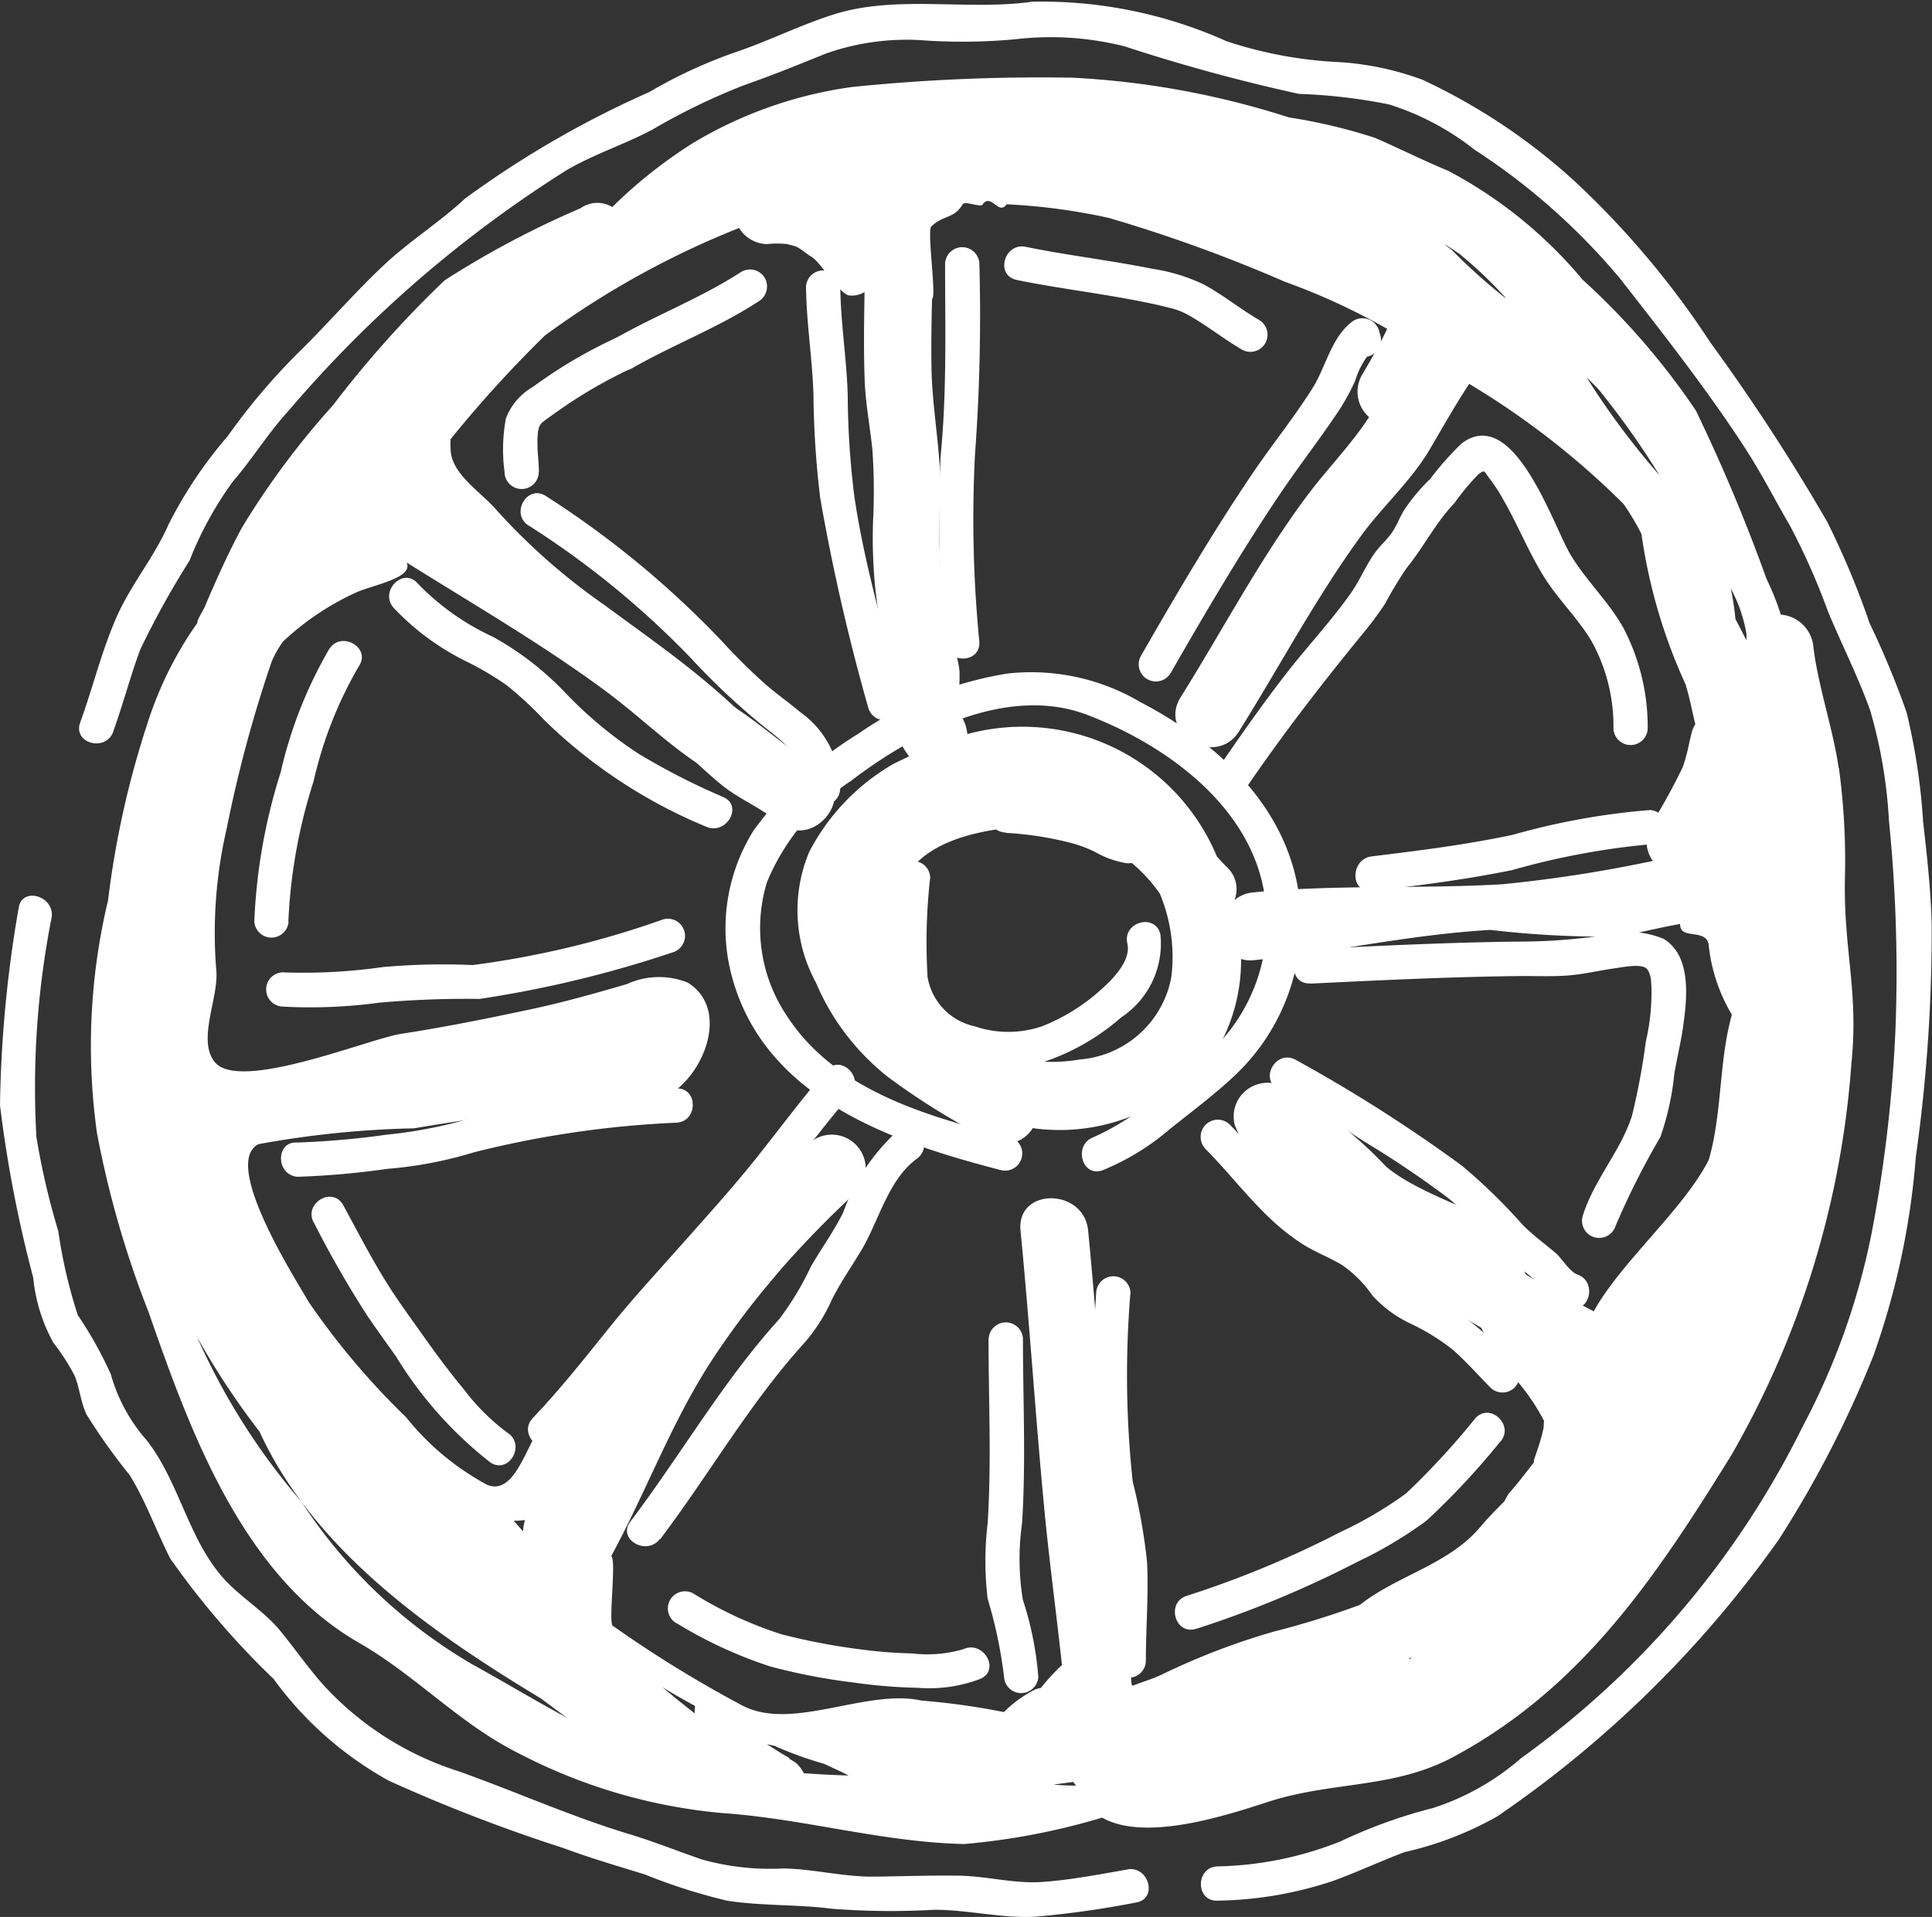 <svg xmlns="http://www.w3.org/2000/svg" width="36.602" height="36.323" viewBox="0 0 36.602 36.323"><rect x="0" y="0" width="36.602" height="36.323" fill="#333333" stroke="none"/><defs><style>.a{fill:#FFFFFF;}</style></defs><g transform="translate(0 -0.002)"><path class="a" d="M34.833,14.548c-.1-.711-.4-1.588-.479-2.3a.674.674,0,0,0-.616-.6,5,5,0,0,0-.271-.677,32.941,32.941,0,0,0-1.338-3.189A13.7,13.7,0,0,0,29.981,5.3a8.457,8.457,0,0,0-2.548-2.063c-.469-.194-.919-.421-1.384-.623a10.409,10.409,0,0,0-1.634-.388,15.972,15.972,0,0,0-4.1-.752,35.243,35.243,0,0,0-4.161.175,7.935,7.935,0,0,0-3.051,1.079,9.134,9.134,0,0,0-1.459,1.153l-.044.045A.544.544,0,0,0,11,3.947,17.549,17.549,0,0,0,8.422,5.315,20.25,20.25,0,0,0,6.306,7.684a15.233,15.233,0,0,0-1.72,2.311c-.266.492-.492,1-.712,1.517-.039.078-.085.151-.122.23a.63.63,0,0,0-.017.069,6.94,6.94,0,0,0-.942,1.9,17.415,17.415,0,0,0-.746,3.352,11.865,11.865,0,0,0-.21,4.406,18.776,18.776,0,0,0,.977,3.392c.8,2.3,1.788,5,3.98,6.265,1.111.64,1.9,1.534,3.049,2.107a10.341,10.341,0,0,0,3.834,1.123c1.556.106,3.035.554,4.593.587a12.952,12.952,0,0,0,2.61-.5c.822.467,2.372-.049,3.149-.3,1.211-.393,2.368-.242,3.5-.848,2.446-1.311,3.842-3.413,5.266-5.711a17.339,17.339,0,0,0,2.28-7.431c.141-1.359-.149-2.137-.123-3.5a12.982,12.982,0,0,0-.114-2.1Zm-10.47-9.2a12.523,12.523,0,0,1,1.917.885c-.141.3-.311.59-.479.878a.638.638,0,0,0,.136.794c-.344.531-.8.988-1.181,1.5-.894,1.2-1.594,2.538-2.388,3.808-.438.7.67,1.344,1.106.646.772-1.235,1.455-2.529,2.314-3.707.409-.561.947-1.037,1.3-1.637.24-.409.48-.835.746-1.239a15.193,15.193,0,0,1,2.925,2.276,4.922,4.922,0,0,1,.339.568,10.242,10.242,0,0,0,.833,2.844c.079.25.124.507.187.761a.656.656,0,0,0-.053.106c-.036.121-.06.245-.088.368a3.16,3.16,0,0,1-.1.345,11.626,11.626,0,0,1-.6,1.088.631.631,0,0,0,.037.683,25.994,25.994,0,0,1-2.852.442c-1.578.092-3.16,0-4.735.156a.636.636,0,0,0-.34.145.567.567,0,0,0-.145-.627c-.065-.064-.126-.134-.188-.2a3.99,3.99,0,0,0-4.727-2.32.811.811,0,0,0-.175-.425s.043-.682.02-.82c-.063-.381-.193-.75-.272-1.128a10.924,10.924,0,0,1-.081-2.244c0-.786-.16-1.548-.172-2.332-.007-.433,0-.865.011-1.3.089-.029-.1-1.29-.014-1.369.234-.224.429-.141.594-.42.044-.074.374.08.383-.005.16-.207.3.225.448.005a11.487,11.487,0,0,1,1.941.259A28.306,28.306,0,0,1,24.363,5.35Zm-2.17,13.156a1.915,1.915,0,0,1-1.728,1.572,3.047,3.047,0,0,1-2.669-.832,2.637,2.637,0,0,1-.8-2.188c.21-1.088,1.479-1.321,2.413-1.4a2.306,2.306,0,0,1,.873.192,5.021,5.021,0,0,1,.733.208,2.985,2.985,0,0,1,.958.878,3.112,3.112,0,0,1,.219,1.573ZM14,4.32a.638.638,0,0,0,.527.307,1.845,1.845,0,0,1,.386,0c.018.006.066.017.084.022a.841.841,0,0,1,.1.031c-.038-.016-.039-.014,0,0,.1.055.179.13.274.186.177.1.526.712.726.736a.478.478,0,0,0,.282-.066c-.009.535-.017,1.07,0,1.605.011.468.1.914.148,1.377a11.155,11.155,0,0,1,.016,1.293,9.306,9.306,0,0,0,.226,2.468,3.651,3.651,0,0,1,.154,1.086,1.425,1.425,0,0,0,.3.967c-.13.068-.268.122-.391.2a4.119,4.119,0,0,0-1.5,1.609,2.862,2.862,0,0,0,.124,2.476,4.529,4.529,0,0,0,1.377,1.8,13.536,13.536,0,0,0,1.9,1.175.616.616,0,0,0,.832-.214,3.663,3.663,0,0,0,3.538-1.565,3.373,3.373,0,0,0,.409-1.64.593.593,0,0,0,.232.024c1.575-.16,2.914-.481,4.492-.575a18.449,18.449,0,0,0,2.464.125c.378-.08.753-.169,1.13-.238-.008.313.473.076.539.381a3.248,3.248,0,0,0,.441,1.338c-.013.051-.027.1-.039.155-.2.821-.159,1.791-.4,2.6-.485.947-1.664,1.934-2.177,2.867-.287-.154-.583-.293-.865-.45-.14-.078-.275-.164-.414-.243-.168-.191.353-.408.143-.571-.681-.529-2.147-.918-2.8-1.481A8.127,8.127,0,0,0,24.335,20.6a.656.656,0,0,0-.711.05.637.637,0,0,0-.23.673,3.522,3.522,0,0,0,1.2,1.515,18.945,18.945,0,0,0,1.818,1.331c.539.347,1.093.67,1.649.991a7.333,7.333,0,0,0,.491.8,4.085,4.085,0,0,1,.7.965,1,1,0,0,0-.006.114c0,.015-.023.107-.025.118-.044.172-.1.339-.16.506,0,.015,0,.032,0,.047-.155.2-.308.4-.47.585a.74.74,0,0,0-.086.15c-.162.162-.321.324-.462.492-.595.709-1.572.916-2.28,1.475a16.166,16.166,0,0,1-1.635.507A13.281,13.281,0,0,0,22,31.737c-.178.083-.362.136-.543.207l-.018-.023c-.108-1.095-.263-2.19-.369-3.281-.171-1.772-.283-3.549-.455-5.32-.079-.813-1.361-.821-1.281,0,.173,1.772.285,3.548.455,5.32.093.969.225,1.94.33,2.911a4.107,4.107,0,0,0-.4.435.692.692,0,0,0-.1.025,2.266,2.266,0,0,0-.6.432,13.4,13.4,0,0,0-1.562-.218c-1.037-.232-2.435.583-3.381.1a22.686,22.686,0,0,1-2.466-1.517c-.089-.061.072-1.249-.03-1.322.665-1.22,1.132-2.518,1.9-3.7a15.5,15.5,0,0,1,1.172-1.564l.141-.168a19.292,19.292,0,0,1,1.432-1.467.643.643,0,0,0-.776-1.006c-.048.029-.083.07-.129.1h0l-.008.008a5.012,5.012,0,0,0-1.1,1.067c-.11.138-.227.271-.339.407-.093.106-.182.219-.273.328q-.495.593-.986,1.187a11.9,11.9,0,0,1-1.538,1.612,6.7,6.7,0,0,0-.772.663c-.323.364-.528,1.4-1.073,1.185a5,5,0,0,1-1.537-1.281,14.225,14.225,0,0,1-1.848-2.188c-.226-.4-1.662-2.626-.949-2.987a18.309,18.309,0,0,1,2.943-.3c.728-.122,1.466-.232,2.2-.322a16.313,16.313,0,0,0,2.392-.206c.8-.222,1.481-1.681.6-2.232a1.455,1.455,0,0,0-1.153.026c-.641.188-1.272.365-1.927.5-.783.167-1.565.322-2.356.444-.629.1-3.07,1.114-3.531.53-.332-.42.081-1.218.033-1.729a8.765,8.765,0,0,1,.2-2.706,24.613,24.613,0,0,1,.851-3.155,2.027,2.027,0,0,1,.211-.372,5.136,5.136,0,0,1,1.4-.938c.335-.144,1.072-.269.945-.561,1.274.8,2.583,1.555,3.792,2.453.579.431,1.1.938,1.7,1.344.164.147.326.3.5.436.266.214.591.359.866.553.093.064.182.137.278.2.607.378,1.332-.523.776-1.006-.043-.037-.091-.061-.135-.093l.005-.007c-.52-.324-1-.755-1.512-1.1-.026-.018-.05-.04-.076-.058-.079-.073-.16-.147-.24-.218-.7-.621-1.459-1.146-2.209-1.7A11.883,11.883,0,0,1,9.424,9.686c-.287-.341-.825-.668-.881-1.1a1.453,1.453,0,0,1-.006-.263,22.85,22.85,0,0,1,1.788-1.965A16.5,16.5,0,0,1,14,4.323ZM9.946,28.8a1.233,1.233,0,0,0-.038.217l-.176-.2a1.39,1.39,0,0,0,.214-.013Zm3.222,3.527a.664.664,0,0,0-.006.141c-.208-.163-.414-.327-.615-.5.2.126.412.245.621.359Zm13.525-.895.052-.035-.031.043c-.007,0-.014,0-.021-.009ZM15.084,33.411a1.526,1.526,0,0,0-.139-.088l.01-.012c-.148-.076-.285-.174-.429-.26l.16.035.048.024a6.986,6.986,0,0,0,.878.313c.154.075.312.14.464.222-.282-.008-.564-.024-.847-.043a.645.645,0,0,0-.145-.191Zm5.25.355a.465.465,0,0,0,.054.07c-.143,0-.286-.006-.427-.019ZM33.085,12.133q-.1-.2-.207-.4a5.018,5.018,0,0,0-.088-.579,2.759,2.759,0,0,1,.295.849c.007.046,0,.086,0,.13ZM31.44,9.008a14.72,14.72,0,0,1-1.384-1.859c.082.085.171.162.247.253A15.567,15.567,0,0,1,31.44,9.009ZM27.634,4.8a8.183,8.183,0,0,1,.9.854l-.04-.026a10.887,10.887,0,0,1-.987-.887c-.046-.041-.1-.072-.144-.112a2.759,2.759,0,0,1,.267.172ZM8.938,31.533A9.679,9.679,0,0,1,5.713,28.46a12.606,12.606,0,0,1-1.979-3.124,14.384,14.384,0,0,0,1.183,1.793c1.031,2.25,3.248,3.8,5.336,5.059.161.121.321.241.484.359-.609-.325-1.2-.686-1.8-1.014Z"/><path class="a" d="M19.139,21.557c-1.554-.4-3.315-.881-4.237-2.315a2.977,2.977,0,0,1-.37-2.529A4.225,4.225,0,0,1,16.12,14.8c1.189-.911,2.962-1.833,4.482-1.251,1.472.563,3.06,1.7,3.346,3.351a3.357,3.357,0,0,1-.787,2.794,10.085,10.085,0,0,1-1.106.956,4.817,4.817,0,0,1-1.339.9c-.388.144-.22.772.173.626a4.6,4.6,0,0,0,1.264-.772c.421-.337.872-.672,1.262-1.044a3.972,3.972,0,0,0,1.211-2.51c.2-2.1-1.278-3.638-3.021-4.544a4.061,4.061,0,0,0-2.523-.541,6.867,6.867,0,0,0-2.823,1.141,6.944,6.944,0,0,0-1.983,1.834,3.493,3.493,0,0,0-.393,2.826c.648,2.27,3.042,3.082,5.085,3.609a.325.325,0,0,0,.173-.626h0Z"/><path class="a" d="M16.98,16.624a11.816,11.816,0,0,0-.032,2.034A1.737,1.737,0,0,0,18.1,20.005a2.65,2.65,0,0,0,1.728.1,4.287,4.287,0,0,0,1.413-.825,1.676,1.676,0,0,0,.743-1.574c-.095-.407-.72-.235-.626.173.075.325-.274.676-.515.889a3.676,3.676,0,0,1-1.1.68,1.983,1.983,0,0,1-1.28,0,1.15,1.15,0,0,1-.89-.932,10.987,10.987,0,0,1,.05-1.892.325.325,0,0,0-.649,0h0Z"/><path class="a" d="M19.053,15.783a6.359,6.359,0,0,1,1.189.179,2.4,2.4,0,0,1,.514.188,1.748,1.748,0,0,0,.542.2.334.334,0,0,0,.4-.227.327.327,0,0,0-.227-.4,1.43,1.43,0,0,1-.48-.187,3.193,3.193,0,0,0-.616-.216,7.649,7.649,0,0,0-1.321-.191.327.327,0,0,0-.324.324.33.33,0,0,0,.324.324h0Z"/><path class="a" d="M18.728,25.366c0,1.162.058,2.341-.017,3.5a6.045,6.045,0,0,0,0,1.429,8.649,8.649,0,0,1,.311,1.481.325.325,0,0,0,.649,0,6.229,6.229,0,0,0-.293-1.461,4.82,4.82,0,0,1-.015-1.449c.075-1.16.017-2.339.017-3.5a.325.325,0,0,0-.649,0h0Z"/><path class="a" d="M20.768,24.492a23.269,23.269,0,0,0,.023,3.513c.081.536.263,1.049.291,1.593.032.628-.019,1.259-.023,1.887a.325.325,0,0,0,.649,0c0-.629.054-1.259.023-1.887a10.96,10.96,0,0,0-.272-1.526,18.853,18.853,0,0,1-.042-3.58.325.325,0,0,0-.649,0h0Z"/><path class="a" d="M10.553,27.329c.5-.521.944-1.083,1.394-1.644s.939-1.094,1.42-1.635.945-1.051,1.385-1.6c.455-.569.885-1.158,1.364-1.708.273-.314-.184-.775-.459-.459-.466.535-.885,1.107-1.327,1.661s-.941,1.106-1.422,1.647-.941,1.039-1.382,1.589c-.463.576-.921,1.156-1.432,1.691-.288.3.17.762.459.459h0Z"/><path class="a" d="M12.507,29.167c.933-1.232,1.683-2.562,2.725-3.712a3.21,3.21,0,0,0,.515-.8c.161-.33.37-.63.56-.943.341-.56.512-1.351,1.061-1.752.334-.244.011-.807-.328-.56a3.834,3.834,0,0,0-1.068,1.582c-.176.352-.406.671-.605,1.01a5.608,5.608,0,0,1-.6,1c-1.079,1.192-1.86,2.567-2.826,3.843-.252.333.311.657.56.328h0Z"/><path class="a" d="M22.831,21.766c.413.415.771.881,1.193,1.287a4.217,4.217,0,0,0,.644.517c.245.157.521.257.769.409a2.323,2.323,0,0,1,.57.579,2.31,2.31,0,0,0,.722.527,4.2,4.2,0,0,1,.774.475c.266.228.5.5.744.744a.325.325,0,0,0,.459-.459,6.215,6.215,0,0,0-1.492-1.237,2.365,2.365,0,0,1-.725-.479,3.46,3.46,0,0,0-.589-.62,6.509,6.509,0,0,0-.73-.4,3.169,3.169,0,0,1-.688-.52c-.422-.405-.78-.872-1.193-1.287a.325.325,0,0,0-.459.459h0Z"/><path class="a" d="M24.215,20.646c.555.3,1.092.635,1.621.98a18.856,18.856,0,0,1,1.6,1.077c.424.344.741.8,1.152,1.154.19.165.4.305.577.487a1.44,1.44,0,0,0,.546.434c.4.139.564-.488.173-.626-.149-.052-.294-.309-.418-.413-.208-.174-.424-.334-.616-.525a10.616,10.616,0,0,0-1.163-1.131,28.743,28.743,0,0,0-3.142-2c-.367-.2-.695.36-.328.56h0Z"/><path class="a" d="M22.17,12.77c.659-1.148,1.329-2.29,2.067-3.389.347-.516.728-1.007,1.076-1.522a4.013,4.013,0,0,0,.362-.646,1.587,1.587,0,0,1,.369-.63L25.5,6.44l.028.1a.325.325,0,0,0,.626-.173l-.028-.1a.328.328,0,0,0-.542-.143c-.368.3-.469.837-.716,1.23-.347.552-.761,1.063-1.126,1.6-.764,1.129-1.455,2.305-2.133,3.487a.325.325,0,0,0,.56.328h0Z"/><path class="a" d="M23.561,15c.7-1.031,1.454-2.008,2.243-2.974a6.514,6.514,0,0,0,.436-.584,7.437,7.437,0,0,1,.408-.676c.326-.4.548-.858.91-1.235a4.39,4.39,0,0,1,.455-.546c.124-.088.1-.056.2.076a3.006,3.006,0,0,1,.259.394c.278.48.483,1,.776,1.472.267.43.639.782.9,1.217a3.311,3.311,0,0,1,.419,1.668.325.325,0,0,0,.649,0,4.061,4.061,0,0,0-.454-1.9c-.283-.513-.722-.914-1.019-1.419-.326-.555-1.068-2.835-2.054-2.087a5.758,5.758,0,0,0-.593.67,3.494,3.494,0,0,0-.5.6c-.083.138-.138.293-.231.425s-.208.229-.3.353c-.187.249-.3.547-.482.8-.382.541-.845,1.028-1.249,1.555-.464.6-.9,1.23-1.333,1.86-.236.346.326.671.56.328h0Z"/><path class="a" d="M25.989,16.883c.888-.1,1.777-.215,2.654-.393A14.371,14.371,0,0,1,31.259,16a.325.325,0,0,0,0-.649,13.386,13.386,0,0,0-2.594.468c-.884.189-1.78.3-2.677.41-.41.049-.415.7,0,.649h0Z"/><path class="a" d="M24.818,18.64c1.344-.065,2.689-.131,4.035-.144.293,0,.59.012.882-.013s.575-.095.864-.134c.13-.018.476-.091.588,0,.092.079.095.258.1.368a4.092,4.092,0,0,1-.107,1.022,12.809,12.809,0,0,1-.263,1.409c-.217.675-.733,1.227-.937,1.912a.325.325,0,0,0,.626.173,15,15,0,0,1,.851-1.689,5.218,5.218,0,0,0,.265-1.21c.053-.3.123-.586.165-.883.074-.521.166-1.329-.365-1.657a1.735,1.735,0,0,0-1.15-.067,11.221,11.221,0,0,1-1.649.117c-1.3.016-2.6.08-3.9.143-.416.02-.418.669,0,.649h0Z"/><path class="a" d="M12.812,20.626a19.939,19.939,0,0,0-3.743.521,8.736,8.736,0,0,1-1.734.354,16.048,16.048,0,0,1-1.7.15c-.416-.033-.414.616,0,.649a15.471,15.471,0,0,0,1.7-.15,7.683,7.683,0,0,0,1.641-.313,19.056,19.056,0,0,1,3.836-.562c.416-.018.418-.667,0-.649Z"/><path class="a" d="M12.58,17.417a17.409,17.409,0,0,1-3.625.871,12.906,12.906,0,0,0-1.7.038,10.645,10.645,0,0,1-1.906.1.325.325,0,0,0,0,.649A9.758,9.758,0,0,0,7.195,19a18.655,18.655,0,0,1,1.89-.07,21.5,21.5,0,0,0,3.667-.885.325.325,0,0,0-.173-.626h0Z"/><path class="a" d="M13.708,15.107a12.876,12.876,0,0,1-1.608-.822,7.8,7.8,0,0,1-1.4-1.167,5.692,5.692,0,0,0-1.362-1.05,4.72,4.72,0,0,1-1.424-1.01c-.272-.318-.73.143-.459.459a4.815,4.815,0,0,0,1.4,1.028,5.669,5.669,0,0,1,.747.443,6.961,6.961,0,0,1,.707.656,9.689,9.689,0,0,0,3.068,2.022c.378.169.709-.39.328-.56h0Z"/><path class="a" d="M10.013,9.958a16.7,16.7,0,0,1,3.079,2.517,13.184,13.184,0,0,0,1.386,1.3c.387.3.823.637.791,1.176-.025.417.624.416.649,0a1.786,1.786,0,0,0-.756-1.454c-.207-.175-.429-.332-.635-.507a11.069,11.069,0,0,1-.838-.826A17.931,17.931,0,0,0,10.341,9.4c-.352-.227-.678.335-.328.56h0Z"/><path class="a" d="M17.078,13.252c-.32-1.274-.7-2.54-.892-3.841a16.113,16.113,0,0,1-.126-1.938c-.022-.682-.133-1.357-.141-2.04a.325.325,0,0,0-.649,0c.008.683.119,1.358.141,2.04a17.712,17.712,0,0,0,.128,1.966,39.213,39.213,0,0,0,.914,3.985.325.325,0,0,0,.626-.173h0Z"/><path class="a" d="M18.554,12.167a23.962,23.962,0,0,1-.084-3.533,35.931,35.931,0,0,0,.084-3.641.325.325,0,0,0-.649,0c0,1.218.035,2.43-.084,3.641a24.524,24.524,0,0,0,.084,3.533c.02.416.669.418.649,0Z"/><path class="a" d="M19.259,5.306c.776.159,1.565.251,2.343.405.182.036.364.074.543.121a1.335,1.335,0,0,1,.356.133c.36.2.683.462,1.039.668a.325.325,0,0,0,.328-.56c-.361-.209-.69-.478-1.059-.679a3.438,3.438,0,0,0-.984-.3c-.794-.16-1.6-.253-2.393-.415-.408-.083-.582.542-.173.626h0Z"/><path class="a" d="M12.8,30.747a8.3,8.3,0,0,0,1.788.83,11.343,11.343,0,0,0,1.585.306,10.016,10.016,0,0,0,1.211.1,2.734,2.734,0,0,0,1.194-.171c.379-.175.049-.735-.328-.56a2.44,2.44,0,0,1-.966.08,9.089,9.089,0,0,1-1.019-.082,12.022,12.022,0,0,1-1.458-.281,7.482,7.482,0,0,1-1.681-.779.325.325,0,0,0-.328.56h0Z"/><path class="a" d="M22.658,30.867a19.9,19.9,0,0,0,3.06-1.272,7.968,7.968,0,0,0,1.306-.778,14.29,14.29,0,0,0,1.39-1.488c.29-.3-.168-.76-.459-.459A14.418,14.418,0,0,1,26.638,28.3a7.425,7.425,0,0,1-1.247.733,18.787,18.787,0,0,1-2.905,1.206c-.4.123-.228.75.173.626h0Z"/><path class="a" d="M5.944,23.164a19.806,19.806,0,0,0,1.014,1.768c.177.26.363.517.545.773A7.516,7.516,0,0,0,9.29,27.713c.35.23.676-.332.328-.56a4.074,4.074,0,0,1-.836-.833c-.271-.326-.524-.668-.769-1.014-.18-.254-.365-.507-.538-.766-.363-.544-.661-1.128-.971-1.7-.2-.368-.758-.041-.56.328h0Z"/><path class="a" d="M5.463,17.462a10.1,10.1,0,0,1,.478-2.656A7.7,7.7,0,0,1,6.8,12.623c.233-.348-.329-.673-.56-.328a8.307,8.307,0,0,0-.922,2.338,10.777,10.777,0,0,0-.5,2.828.325.325,0,0,0,.649,0h0Z"/><path class="a" d="M11.979,6.977c.784-.447,1.636-.77,2.394-1.265a.331.331,0,0,0,.116-.444.327.327,0,0,0-.444-.116c-.758.494-1.61.817-2.394,1.265a.324.324,0,1,0,.328.56Z"/><path class="a" d="M21.364,35.425c-.536.092-1.08.2-1.623.237-.523.037-1.039-.11-1.566-.119s-1.082.013-1.623.018c-.577.005-1.133-.144-1.7-.155a4.84,4.84,0,0,1-1.543-.167c-.463-.157-.909-.339-1.379-.481-1.1-.332-2.152-.805-3.235-1.191a5.889,5.889,0,0,1-2.553-1.621c-.3-.333-.551-.7-.837-1.048s-.686-.591-1.005-.919c-.725-.748-.889-1.891-1.532-2.7a3.171,3.171,0,0,1-.669-1.239,7.472,7.472,0,0,0-.625-1.118,9.375,9.375,0,0,1-.369-1.59,14.09,14.09,0,0,1-.415-1.783,16.623,16.623,0,0,1,.289-4.167c.055-.408-.57-.585-.626-.173A23.615,23.615,0,0,0,0,20.945a24.042,24.042,0,0,0,.629,3.264,3.185,3.185,0,0,0,.382,1.235,4.017,4.017,0,0,1,.406.632c.094.237.112.493.222.728a11.338,11.338,0,0,0,.816,1.146c.31.5.506,1.065.771,1.585a15.546,15.546,0,0,0,1.957,2.28,6.72,6.72,0,0,0,2.186,1.93,31.067,31.067,0,0,0,3.3,1.273c.509.189,1.026.341,1.544.5a10.793,10.793,0,0,0,1.569.5c.656.1,1.323.067,1.986.152a14.539,14.539,0,0,0,1.936.019c.644,0,1.29.169,1.924.13a18,18,0,0,0,1.9-.269c.411-.07.237-.7-.173-.626h0Z"/><path class="a" d="M2.145,13.863c.186-.514.323-1.044.513-1.556a16.583,16.583,0,0,1,.933-1.683,6.7,6.7,0,0,1,.822-1.5c.374-.433.673-.925,1.059-1.345a23,23,0,0,1,5.276-4.561c.519-.3,1.087-.48,1.613-.761a12.144,12.144,0,0,1,1.721-.835c.525-.185,1.035-.388,1.551-.6A4.585,4.585,0,0,1,17.546.77,10.683,10.683,0,0,0,19.262.743a5.719,5.719,0,0,1,2.046.138,33.822,33.822,0,0,0,3.3.9,10.447,10.447,0,0,1,1.709.2,5.067,5.067,0,0,1,1.616.856,12.348,12.348,0,0,1,2.764,2.449c.811,1.039,1.638,2.092,2.359,3.2.311.476.565.98.851,1.469a12.884,12.884,0,0,1,.727,1.64c.259.62.567,1.23.795,1.862a9.284,9.284,0,0,1,.358,2.1,28.693,28.693,0,0,1,.126,3.867,26.477,26.477,0,0,1-.459,3.965,13.318,13.318,0,0,1-1.305,3.649,16.975,16.975,0,0,1-5.329,6.276,4.759,4.759,0,0,1-1.669.946,9.606,9.606,0,0,0-1.755.633,6.619,6.619,0,0,1-2.332.474c-.416.015-.418.664,0,.649a7.209,7.209,0,0,0,2.192-.374c.457-.167.9-.374,1.354-.546a6.432,6.432,0,0,0,1.755-.676A21.094,21.094,0,0,0,33.7,29.173,20.447,20.447,0,0,0,35.488,25.7a14.573,14.573,0,0,0,.808-3.78,30.593,30.593,0,0,0,.3-4.393c-.015-.654-.089-1.311-.163-1.96a11.85,11.85,0,0,0-.312-2.065,16.526,16.526,0,0,0-.7-1.689,16.024,16.024,0,0,0-.8-1.916,38.3,38.3,0,0,0-2.214-3.4A16.561,16.561,0,0,0,29.83,3.434a11.479,11.479,0,0,0-2.879-1.92,5.512,5.512,0,0,0-1.616-.337,7.885,7.885,0,0,1-2.1-.395A8.548,8.548,0,0,0,19.557.034C18.333.209,16.993-.1,15.806.272c-.608.191-1.188.479-1.79.691a9.211,9.211,0,0,0-1.717.784A18.65,18.65,0,0,0,8.811,3.764c-.485.45-1.045.8-1.528,1.251-.58.545-1.1,1.153-1.669,1.707a12.2,12.2,0,0,0-1.3,1.544A8.207,8.207,0,0,0,3.191,9.944c-.272.619-.707,1.128-.98,1.745-.286.647-.451,1.341-.692,2.005-.142.393.485.563.626.173h0Z"/><path class="a" d="M10.209,8.946c0-.149-.018-.3-.025-.445,0-.073-.005-.146,0-.219,0-.014.016-.136,0-.064.007-.038.018-.075.026-.112.015-.069-.028.034.01-.025.009-.016.018-.032.028-.047-.024.029-.023.03,0,0s.042-.039.063-.057.074-.069,0,0a.736.736,0,0,1,.063-.047l.13-.093a9.136,9.136,0,0,1,1.474-.863.326.326,0,0,0,.116-.444.332.332,0,0,0-.444-.116,9,9,0,0,0-1.551.917,1.17,1.17,0,0,0-.515.6,3.215,3.215,0,0,0-.025,1.013.324.324,0,0,0,.648,0h0Z"/></g></svg>